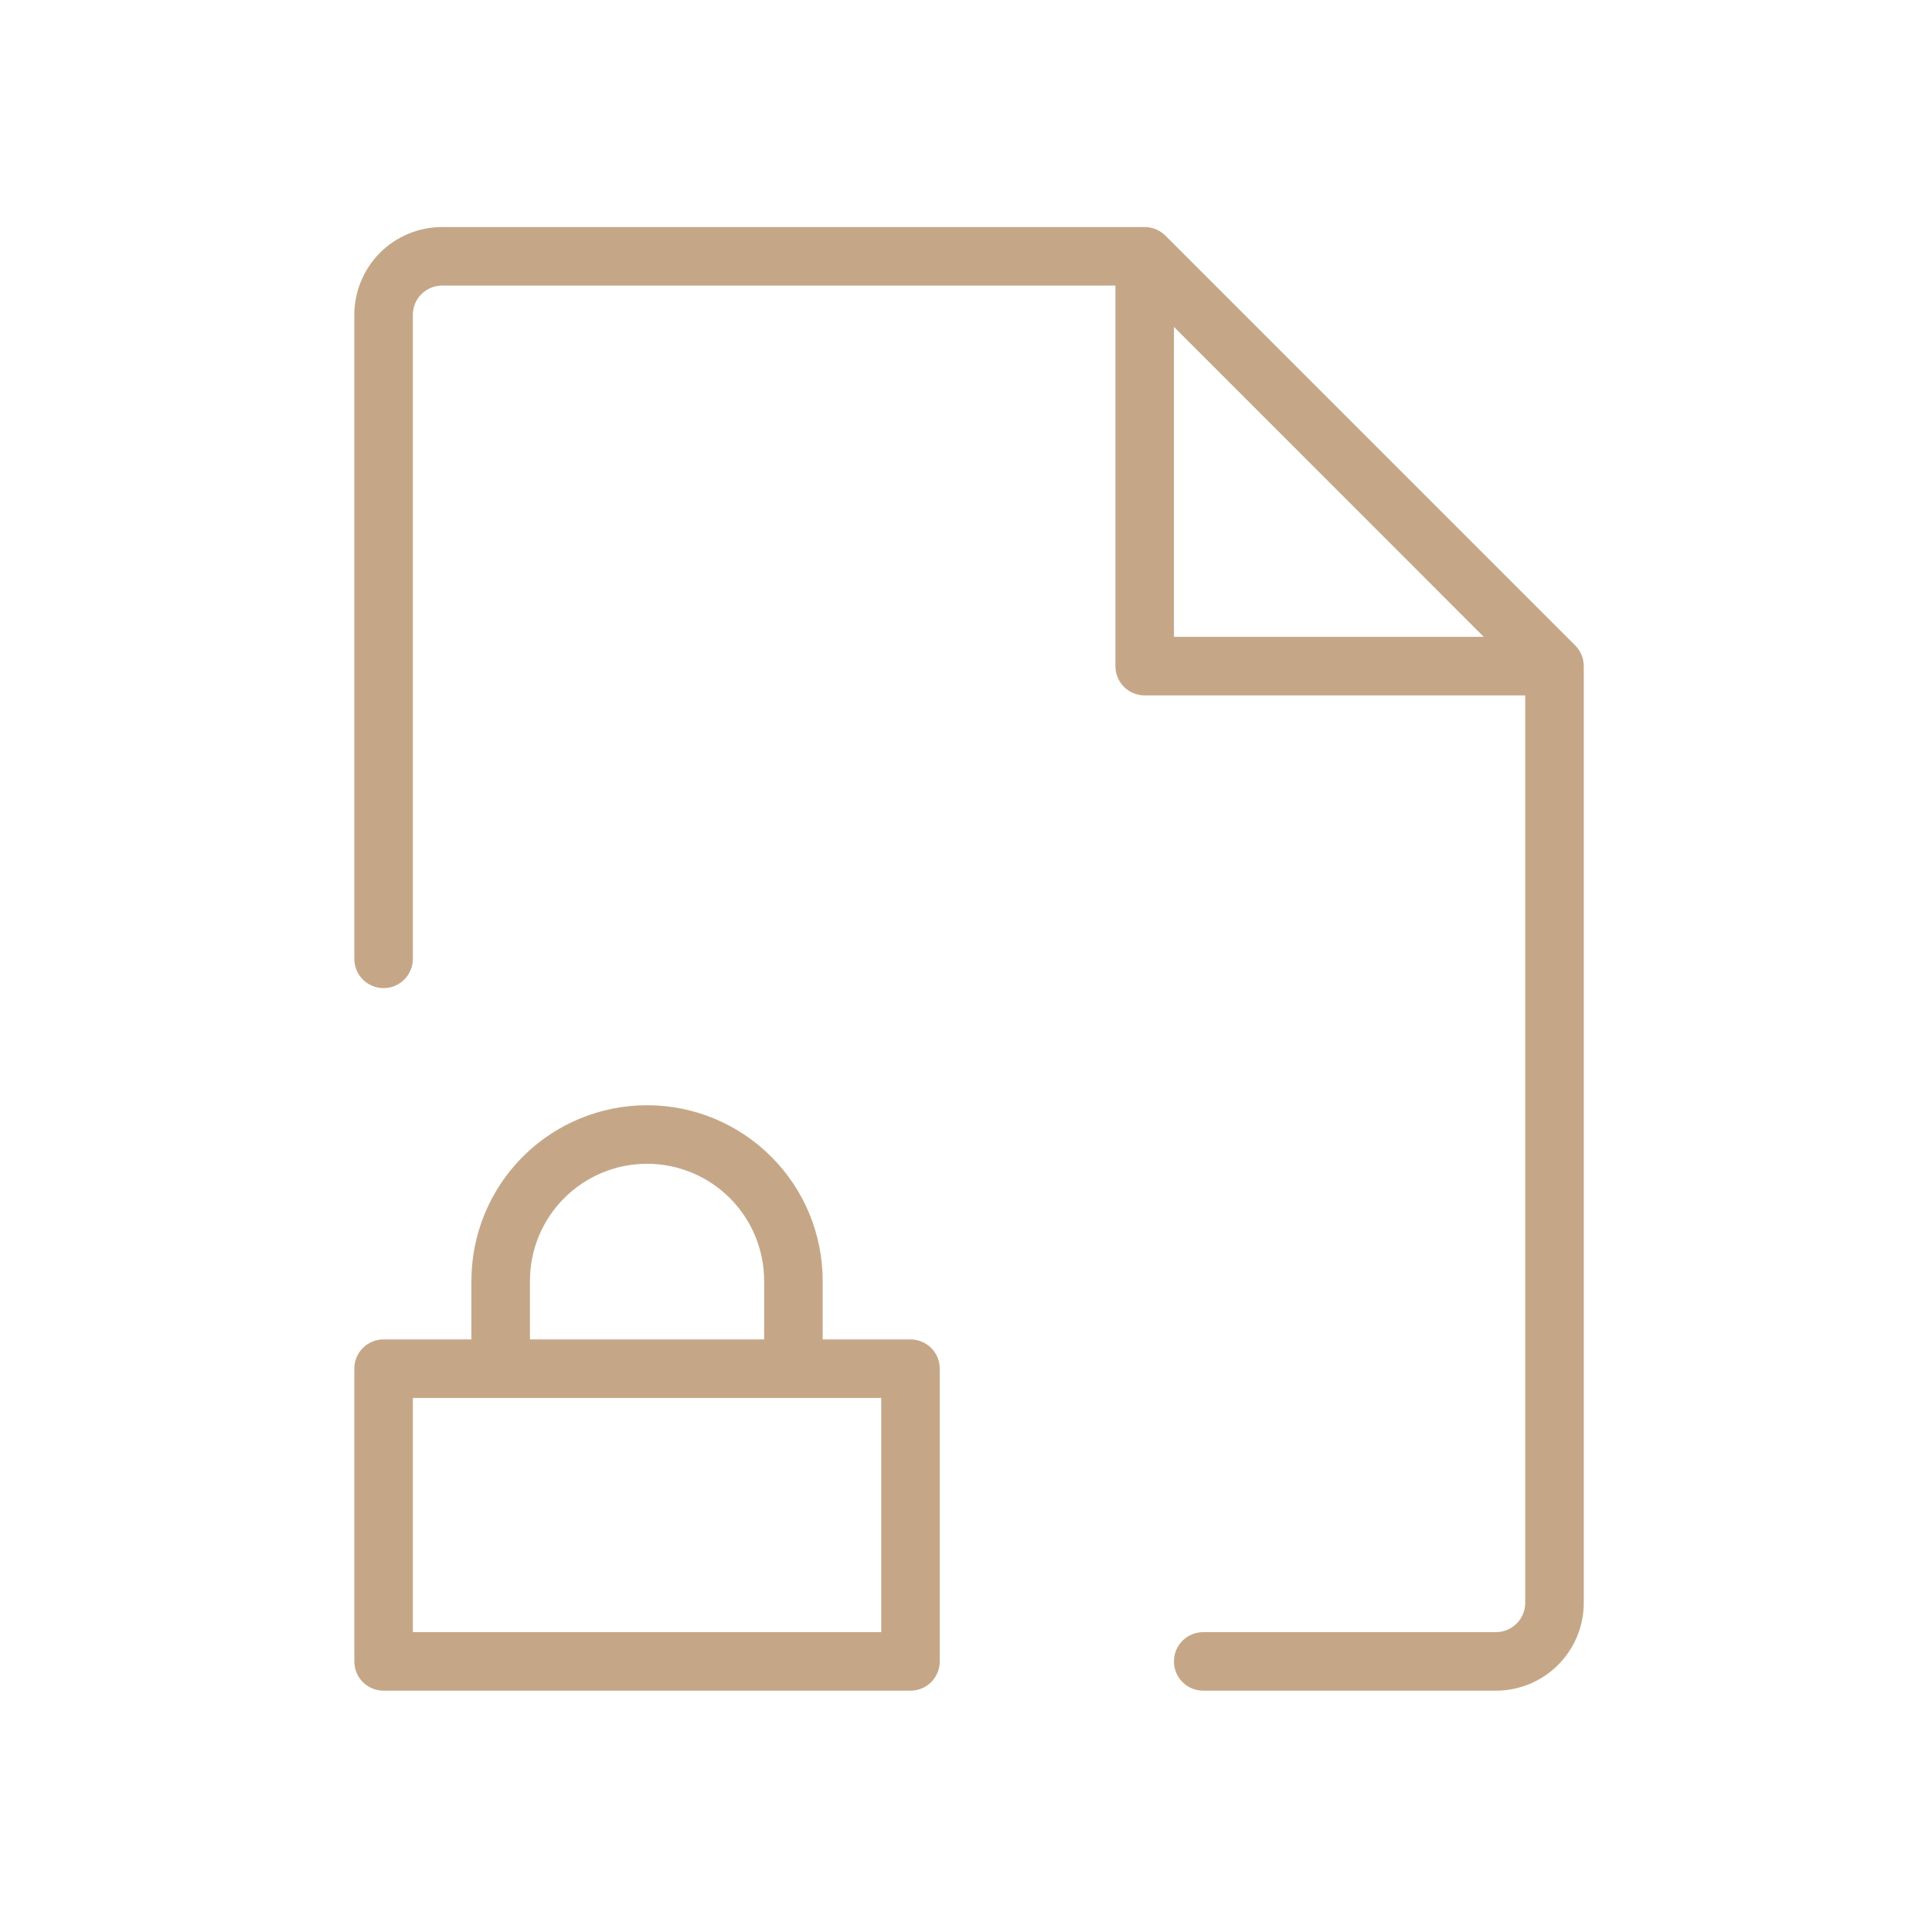 <svg width="33" height="33" viewBox="0 0 33 33" fill="none" xmlns="http://www.w3.org/2000/svg">
<path d="M15.552 22.878H14.052V21.878C14.052 21.082 13.736 20.319 13.173 19.757C12.611 19.194 11.847 18.878 11.052 18.878C10.256 18.878 9.493 19.194 8.93 19.757C8.368 20.319 8.052 21.082 8.052 21.878V22.878H6.552C6.419 22.878 6.292 22.931 6.198 23.024C6.104 23.118 6.052 23.245 6.052 23.378V28.378C6.052 28.511 6.104 28.638 6.198 28.732C6.292 28.825 6.419 28.878 6.552 28.878H15.552C15.684 28.878 15.812 28.825 15.905 28.732C15.999 28.638 16.052 28.511 16.052 28.378V23.378C16.052 23.245 15.999 23.118 15.905 23.024C15.812 22.931 15.684 22.878 15.552 22.878ZM9.052 21.878C9.052 21.348 9.262 20.839 9.638 20.464C10.013 20.089 10.521 19.878 11.052 19.878C11.582 19.878 12.091 20.089 12.466 20.464C12.841 20.839 13.052 21.348 13.052 21.878V22.878H9.052V21.878ZM15.052 27.878H7.052V23.878H15.052V27.878ZM26.905 11.024L19.905 4.024C19.859 3.978 19.804 3.941 19.743 3.916C19.683 3.891 19.617 3.878 19.552 3.878H7.552C7.154 3.878 6.772 4.036 6.491 4.317C6.21 4.599 6.052 4.98 6.052 5.378V16.378C6.052 16.511 6.104 16.638 6.198 16.732C6.292 16.825 6.419 16.878 6.552 16.878C6.684 16.878 6.812 16.825 6.905 16.732C6.999 16.638 7.052 16.511 7.052 16.378V5.378C7.052 5.245 7.104 5.118 7.198 5.024C7.292 4.931 7.419 4.878 7.552 4.878H19.052V11.378C19.052 11.511 19.104 11.638 19.198 11.732C19.292 11.825 19.419 11.878 19.552 11.878H26.052V27.378C26.052 27.511 25.999 27.638 25.905 27.732C25.811 27.825 25.684 27.878 25.552 27.878H20.552C20.419 27.878 20.292 27.931 20.198 28.024C20.104 28.118 20.052 28.245 20.052 28.378C20.052 28.511 20.104 28.638 20.198 28.732C20.292 28.825 20.419 28.878 20.552 28.878H25.552C25.95 28.878 26.331 28.72 26.612 28.439C26.894 28.157 27.052 27.776 27.052 27.378V11.378C27.052 11.312 27.039 11.247 27.014 11.187C26.989 11.126 26.952 11.071 26.905 11.024ZM20.052 5.584L25.344 10.878H20.052V5.584Z" fill="#C5A788"/>
</svg>
